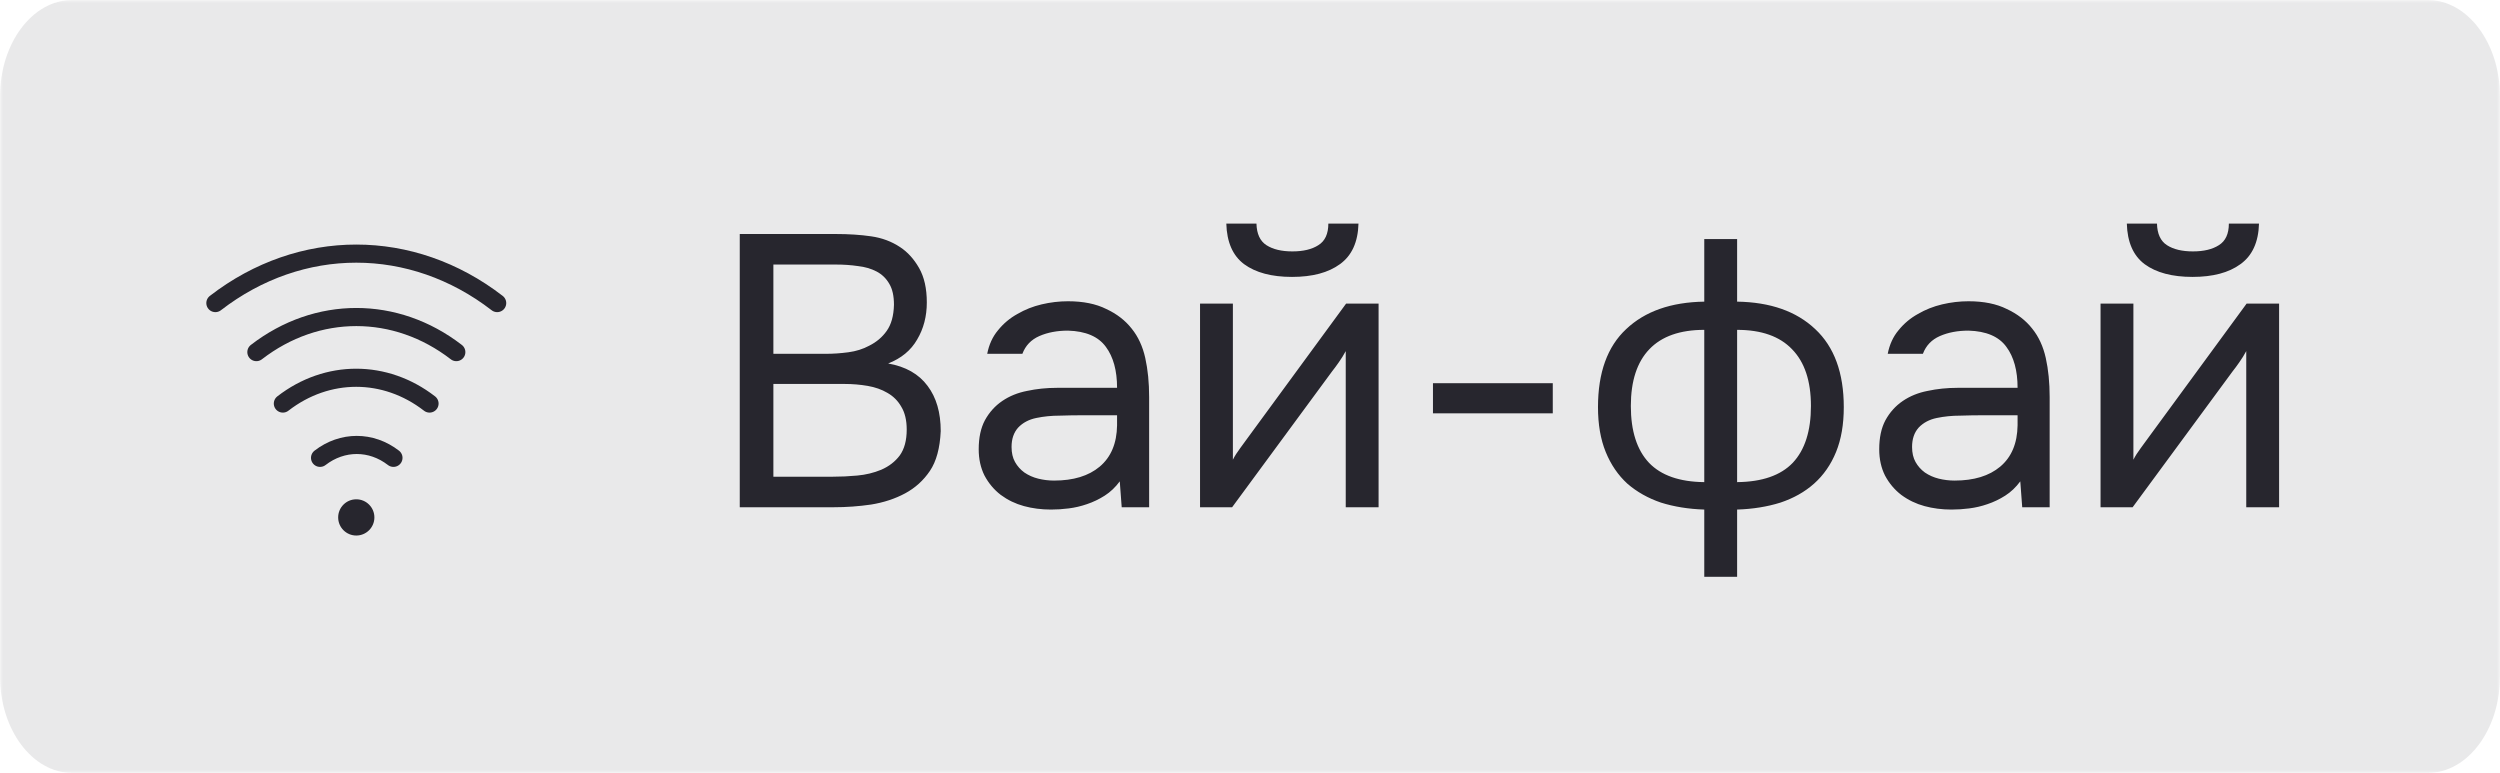 <?xml version="1.0" encoding="UTF-8"?> <svg xmlns="http://www.w3.org/2000/svg" width="414" height="128" viewBox="0 0 414 128" fill="none"><g clip-path="url(#clip0_3_18)"><mask id="mask0_3_18" style="mask-type:luminance" maskUnits="userSpaceOnUse" x="0" y="0" width="414" height="128"><path d="M414 0H0V128H414V0Z" fill="white"></path></mask><g mask="url(#mask0_3_18)"><path d="M402.028 0H11.972C5.36 0 0 7.163 0 16V112C0 120.837 5.36 128 11.972 128H402.028C408.64 128 414 120.837 414 112V16C414 7.163 408.64 0 402.028 0Z" fill="#27262E" fill-opacity="0.1"></path><path d="M59 88.684C60.657 88.684 62 87.341 62 85.684C62 84.027 60.657 82.684 59 82.684C57.343 82.684 56 84.027 56 85.684C56 87.341 57.343 88.684 59 88.684Z" fill="#27262E"></path><path d="M42.456 58.31C52.49 50.563 65.533 50.563 75.566 58.31" stroke="#27262E" stroke-width="3" stroke-linecap="round" stroke-linejoin="round"></path><path d="M35.666 50.19C49.806 39.27 68.193 39.27 82.333 50.19" stroke="#27262E" stroke-width="3" stroke-linecap="round" stroke-linejoin="round"></path><path d="M46.841 66.828C54.191 61.134 63.781 61.134 71.131 66.828" stroke="#27262E" stroke-width="3" stroke-linecap="round" stroke-linejoin="round"></path><path d="M53 75.819C56.687 72.972 61.47 72.972 65.157 75.819" stroke="#27262E" stroke-width="3" stroke-linecap="round" stroke-linejoin="round"></path><path d="M122.504 38.752H138.376C140.552 38.752 142.515 38.88 144.264 39.136C146.056 39.392 147.656 39.989 149.064 40.928C150.301 41.739 151.347 42.891 152.2 44.384C153.053 45.877 153.48 47.776 153.48 50.08C153.48 52.384 152.947 54.432 151.88 56.224C150.856 58.016 149.256 59.339 147.08 60.192C149.981 60.704 152.157 61.941 153.608 63.904C155.059 65.824 155.784 68.32 155.784 71.392C155.656 74.208 155.059 76.405 153.992 77.984C152.925 79.563 151.56 80.8 149.896 81.696C148.232 82.592 146.355 83.211 144.264 83.552C142.216 83.851 140.147 84 138.056 84H122.504V38.752ZM128.072 43.808V58.592H136.776C137.971 58.592 139.208 58.507 140.488 58.336C141.768 58.165 142.92 57.803 143.944 57.248C145.139 56.651 146.099 55.84 146.824 54.816C147.592 53.749 147.997 52.299 148.04 50.464C148.04 49.013 147.784 47.861 147.272 47.008C146.76 46.112 146.056 45.429 145.16 44.96C144.264 44.491 143.24 44.192 142.088 44.064C140.936 43.893 139.72 43.808 138.44 43.808H128.072ZM137.864 78.944C139.229 78.944 140.595 78.88 141.96 78.752C143.368 78.624 144.691 78.304 145.928 77.792C147.208 77.237 148.232 76.448 149 75.424C149.768 74.357 150.152 72.928 150.152 71.136C150.152 69.6 149.853 68.341 149.256 67.36C148.701 66.379 147.933 65.611 146.952 65.056C146.013 64.501 144.925 64.117 143.688 63.904C142.451 63.691 141.192 63.584 139.912 63.584H128.072V78.944H137.864ZM185.434 79.712C184.708 80.693 183.876 81.483 182.938 82.08C181.999 82.677 181.018 83.147 179.994 83.488C179.012 83.829 178.01 84.064 176.986 84.192C176.004 84.32 175.023 84.384 174.042 84.384C172.463 84.384 170.97 84.192 169.562 83.808C168.154 83.424 166.874 82.805 165.722 81.952C164.612 81.099 163.716 80.032 163.034 78.752C162.394 77.472 162.074 76.021 162.074 74.4C162.074 72.48 162.415 70.88 163.098 69.6C163.823 68.277 164.783 67.211 165.978 66.4C167.172 65.589 168.538 65.035 170.074 64.736C171.652 64.395 173.316 64.224 175.066 64.224H184.986C184.986 61.365 184.367 59.104 183.13 57.44C181.892 55.733 179.802 54.837 176.858 54.752C175.066 54.752 173.487 55.051 172.122 55.648C170.756 56.245 169.818 57.227 169.306 58.592H163.482C163.78 57.056 164.378 55.755 165.274 54.688C166.17 53.579 167.236 52.683 168.474 52C169.711 51.275 171.055 50.741 172.506 50.4C173.956 50.059 175.407 49.888 176.858 49.888C179.375 49.888 181.487 50.315 183.194 51.168C184.943 51.979 186.351 53.067 187.418 54.432C188.484 55.755 189.231 57.376 189.658 59.296C190.084 61.216 190.298 63.371 190.298 65.76V84H185.754L185.434 79.712ZM179.034 68.768C178.01 68.768 176.815 68.789 175.45 68.832C174.127 68.832 172.847 68.96 171.61 69.216C170.372 69.472 169.37 70.005 168.602 70.816C167.876 71.627 167.514 72.693 167.514 74.016C167.514 74.997 167.706 75.829 168.09 76.512C168.474 77.195 168.986 77.771 169.626 78.24C170.308 78.709 171.076 79.051 171.93 79.264C172.783 79.477 173.658 79.584 174.554 79.584C177.754 79.584 180.271 78.816 182.106 77.28C183.983 75.701 184.943 73.419 184.986 70.432V68.768H179.034ZM214.022 41.632C215.814 41.632 217.243 41.291 218.31 40.608C219.419 39.925 219.974 38.731 219.974 37.024H224.966C224.88 40.096 223.856 42.336 221.894 43.744C219.974 45.152 217.328 45.856 213.958 45.856C210.587 45.856 207.942 45.152 206.022 43.744C204.144 42.336 203.163 40.096 203.078 37.024H208.07C208.112 38.731 208.667 39.925 209.734 40.608C210.8 41.291 212.23 41.632 214.022 41.632ZM204.038 84H198.726V50.272H204.166V76.128C204.464 75.531 204.87 74.891 205.382 74.208C205.894 73.483 206.299 72.928 206.598 72.544L222.918 50.272H228.294V84H222.854V58.144C222.512 58.784 222.128 59.403 221.702 60C221.318 60.555 220.955 61.045 220.614 61.472L204.038 84ZM237.299 63.456H257.139V68.448H237.299V63.456ZM282.227 39.584H287.667V49.952C293.171 50.037 297.48 51.552 300.595 54.496C303.752 57.44 305.331 61.749 305.331 67.424C305.331 70.283 304.904 72.757 304.051 74.848C303.198 76.939 301.982 78.688 300.403 80.096C298.867 81.461 297.011 82.507 294.835 83.232C292.659 83.915 290.27 84.299 287.667 84.384V95.52H282.227V84.384C279.624 84.299 277.235 83.915 275.059 83.232C272.926 82.507 271.07 81.461 269.491 80.096C267.955 78.688 266.76 76.939 265.907 74.848C265.054 72.757 264.627 70.283 264.627 67.424C264.627 61.707 266.184 57.397 269.299 54.496C272.414 51.552 276.723 50.037 282.227 49.952V39.584ZM287.667 79.84C291.806 79.797 294.878 78.731 296.883 76.64C298.888 74.507 299.891 71.371 299.891 67.232C299.891 63.093 298.846 59.957 296.755 57.824C294.707 55.691 291.678 54.624 287.667 54.624V79.84ZM282.227 54.624C278.216 54.624 275.187 55.691 273.139 57.824C271.091 59.957 270.067 63.093 270.067 67.232C270.067 71.371 271.07 74.507 273.075 76.64C275.08 78.731 278.131 79.797 282.227 79.84V54.624ZM334.559 79.712C333.833 80.693 333.001 81.483 332.063 82.08C331.124 82.677 330.143 83.147 329.119 83.488C328.137 83.829 327.135 84.064 326.111 84.192C325.129 84.32 324.148 84.384 323.167 84.384C321.588 84.384 320.095 84.192 318.687 83.808C317.279 83.424 315.999 82.805 314.847 81.952C313.737 81.099 312.841 80.032 312.159 78.752C311.519 77.472 311.199 76.021 311.199 74.4C311.199 72.48 311.54 70.88 312.223 69.6C312.948 68.277 313.908 67.211 315.103 66.4C316.297 65.589 317.663 65.035 319.199 64.736C320.777 64.395 322.441 64.224 324.191 64.224H334.111C334.111 61.365 333.492 59.104 332.255 57.44C331.017 55.733 328.927 54.837 325.983 54.752C324.191 54.752 322.612 55.051 321.247 55.648C319.881 56.245 318.943 57.227 318.431 58.592H312.607C312.905 57.056 313.503 55.755 314.399 54.688C315.295 53.579 316.361 52.683 317.599 52C318.836 51.275 320.18 50.741 321.631 50.4C323.081 50.059 324.532 49.888 325.983 49.888C328.5 49.888 330.612 50.315 332.319 51.168C334.068 51.979 335.476 53.067 336.543 54.432C337.609 55.755 338.356 57.376 338.783 59.296C339.209 61.216 339.423 63.371 339.423 65.76V84H334.879L334.559 79.712ZM328.159 68.768C327.135 68.768 325.94 68.789 324.575 68.832C323.252 68.832 321.972 68.96 320.735 69.216C319.497 69.472 318.495 70.005 317.727 70.816C317.001 71.627 316.639 72.693 316.639 74.016C316.639 74.997 316.831 75.829 317.215 76.512C317.599 77.195 318.111 77.771 318.751 78.24C319.433 78.709 320.201 79.051 321.055 79.264C321.908 79.477 322.783 79.584 323.679 79.584C326.879 79.584 329.396 78.816 331.231 77.28C333.108 75.701 334.068 73.419 334.111 70.432V68.768H328.159ZM363.147 41.632C364.939 41.632 366.368 41.291 367.435 40.608C368.544 39.925 369.099 38.731 369.099 37.024H374.091C374.005 40.096 372.981 42.336 371.019 43.744C369.099 45.152 366.453 45.856 363.083 45.856C359.712 45.856 357.067 45.152 355.147 43.744C353.269 42.336 352.288 40.096 352.203 37.024H357.195C357.237 38.731 357.792 39.925 358.859 40.608C359.925 41.291 361.355 41.632 363.147 41.632ZM353.163 84H347.851V50.272H353.291V76.128C353.589 75.531 353.995 74.891 354.507 74.208C355.019 73.483 355.424 72.928 355.723 72.544L372.043 50.272H377.419V84H371.979V58.144C371.637 58.784 371.253 59.403 370.827 60C370.443 60.555 370.08 61.045 369.739 61.472L353.163 84Z" fill="#27262E"></path></g></g><defs><clipPath id="clip0_3_18"><rect width="414" height="128" fill="white"></rect></clipPath></defs></svg> 